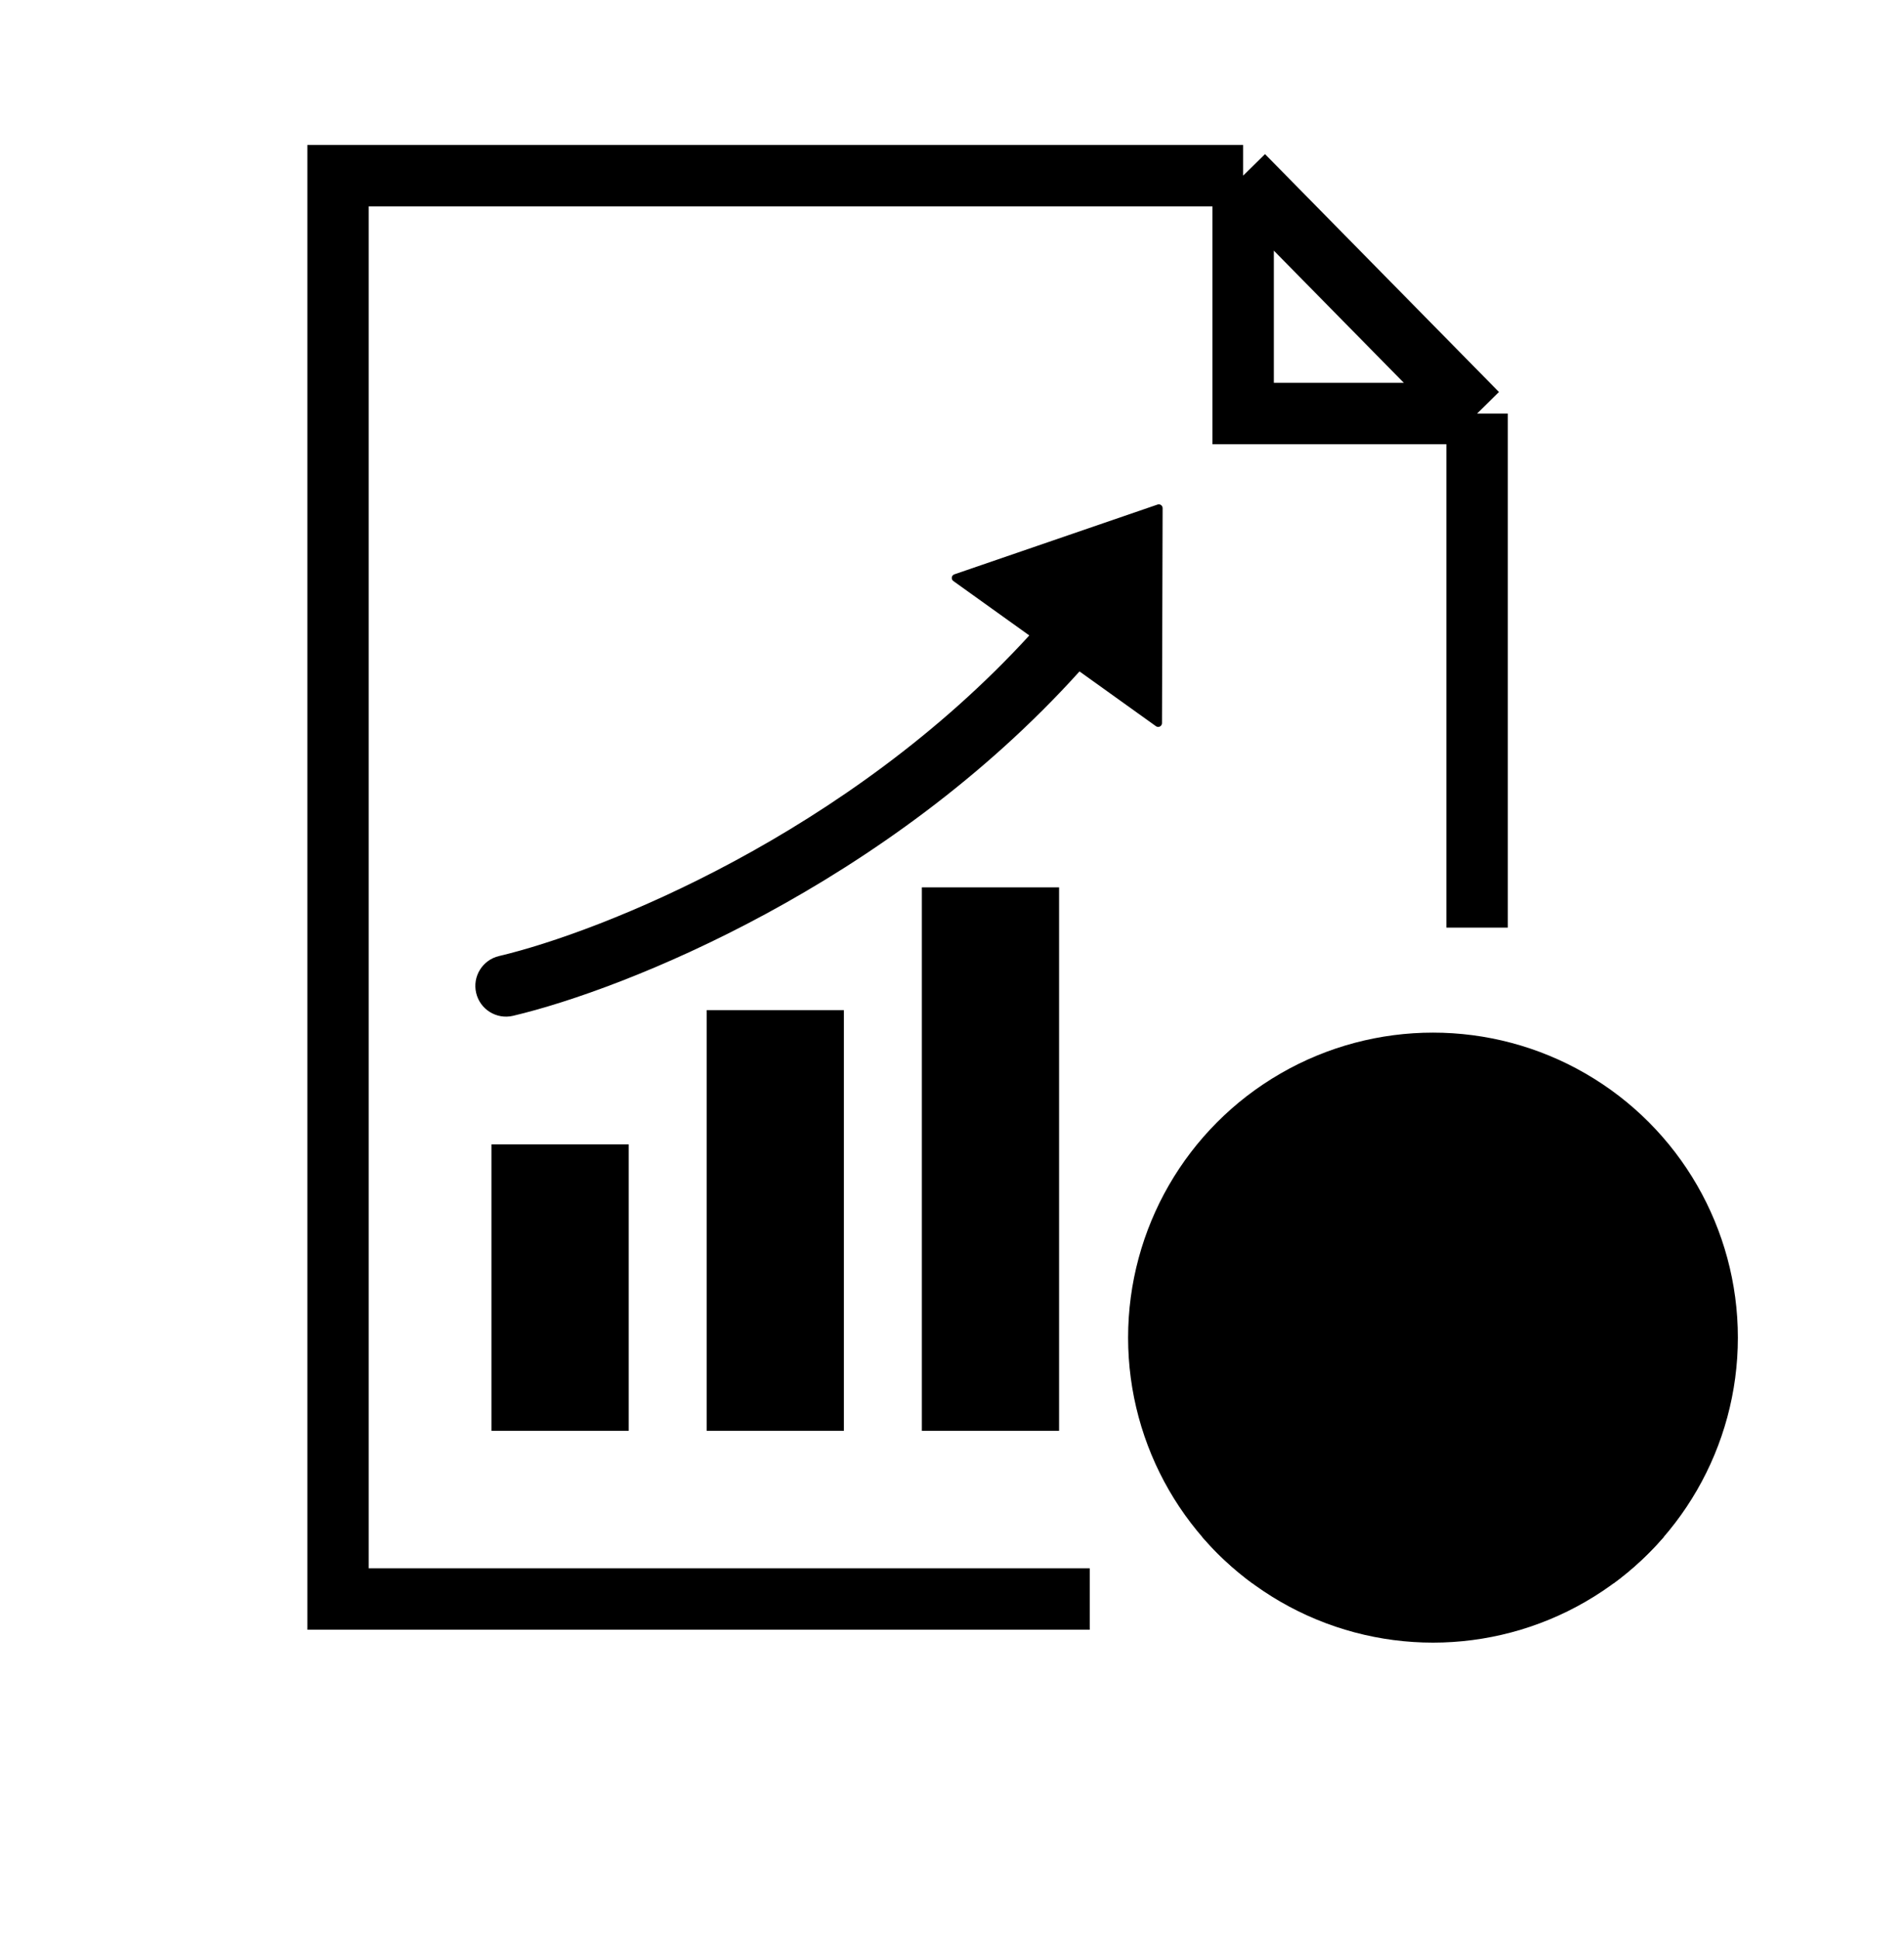 <svg width="55" height="56" viewBox="0 0 55 56" fill="none" xmlns="http://www.w3.org/2000/svg">
<path d="M35.91 5.072H9.765V46.173H26.217H31.479M35.91 5.072L42.668 11.941M35.91 5.072V11.941H42.668M42.668 11.941V26.786" stroke="black" style="stroke:black;stroke-opacity:1;" stroke-width="1.773"/>
<rect x="14.197" y="33.045" width="3.964" height="8.27" fill="#2F8AEF" style="fill:#2F8AEF;fill:color(display-p3 0.184 0.54 0.938);fill-opacity:1;"/>
<rect x="20.413" y="29.168" width="3.964" height="12.147" fill="#2F8AEF" style="fill:#2F8AEF;fill:color(display-p3 0.184 0.54 0.938);fill-opacity:1;"/>
<rect x="26.629" y="25.623" width="3.964" height="15.692" fill="#2F8AEF" style="fill:#2F8AEF;fill:color(display-p3 0.184 0.54 0.938);fill-opacity:1;"/>
<path fill-rule="evenodd" clip-rule="evenodd" d="M27.567 16.585L33.439 14.569C33.51 14.545 33.584 14.598 33.584 14.673L33.575 17.806L33.566 20.881C33.566 20.97 33.465 21.022 33.392 20.97L31.183 19.388C25.621 25.555 18.05 28.57 14.821 29.332C14.345 29.445 13.867 29.149 13.755 28.673C13.642 28.197 13.938 27.719 14.414 27.607C17.371 26.909 24.486 24.08 29.733 18.349L27.539 16.778C27.467 16.726 27.483 16.614 27.567 16.585Z" fill="url(#paint0_linear_671_6988)" style=""/>
<circle cx="41.394" cy="38.625" r="8.807" fill="url(#paint1_linear_671_6988)" style=""/>
<circle cx="41.395" cy="35.61" r="2.492" stroke="black" style="stroke:black;stroke-opacity:1;" stroke-width="1.773"/>
<path fill-rule="evenodd" clip-rule="evenodd" d="M34.73 44.38C35.721 41.659 38.331 39.716 41.394 39.716C44.458 39.716 47.068 41.659 48.059 44.38C47.626 44.881 47.137 45.333 46.602 45.725C46.103 43.307 43.961 41.489 41.394 41.489C38.828 41.489 36.686 43.307 36.187 45.725C35.652 45.333 35.163 44.881 34.73 44.38Z" fill="black" style="fill:black;fill-opacity:1;"/>
<defs>
<linearGradient id="paint0_linear_671_6988" x1="23.657" y1="14.563" x2="25.91" y2="31.444" gradientUnits="userSpaceOnUse">
<stop offset="0.099" stop-color="#72F39D" style="stop-color:#72F39D;stop-color:color(display-p3 0.447 0.953 0.616);stop-opacity:1;"/>
<stop offset="1" stop-color="#2F8AEF" style="stop-color:#2F8AEF;stop-color:color(display-p3 0.184 0.54 0.938);stop-opacity:1;"/>
</linearGradient>
<linearGradient id="paint1_linear_671_6988" x1="41.394" y1="29.818" x2="44.944" y2="49.641" gradientUnits="userSpaceOnUse">
<stop offset="0.099" stop-color="#72F39D" style="stop-color:#72F39D;stop-color:color(display-p3 0.447 0.953 0.616);stop-opacity:1;"/>
<stop offset="1" stop-color="#2F8AEF" style="stop-color:#2F8AEF;stop-color:color(display-p3 0.184 0.54 0.938);stop-opacity:1;"/>
</linearGradient>
</defs>
</svg>
